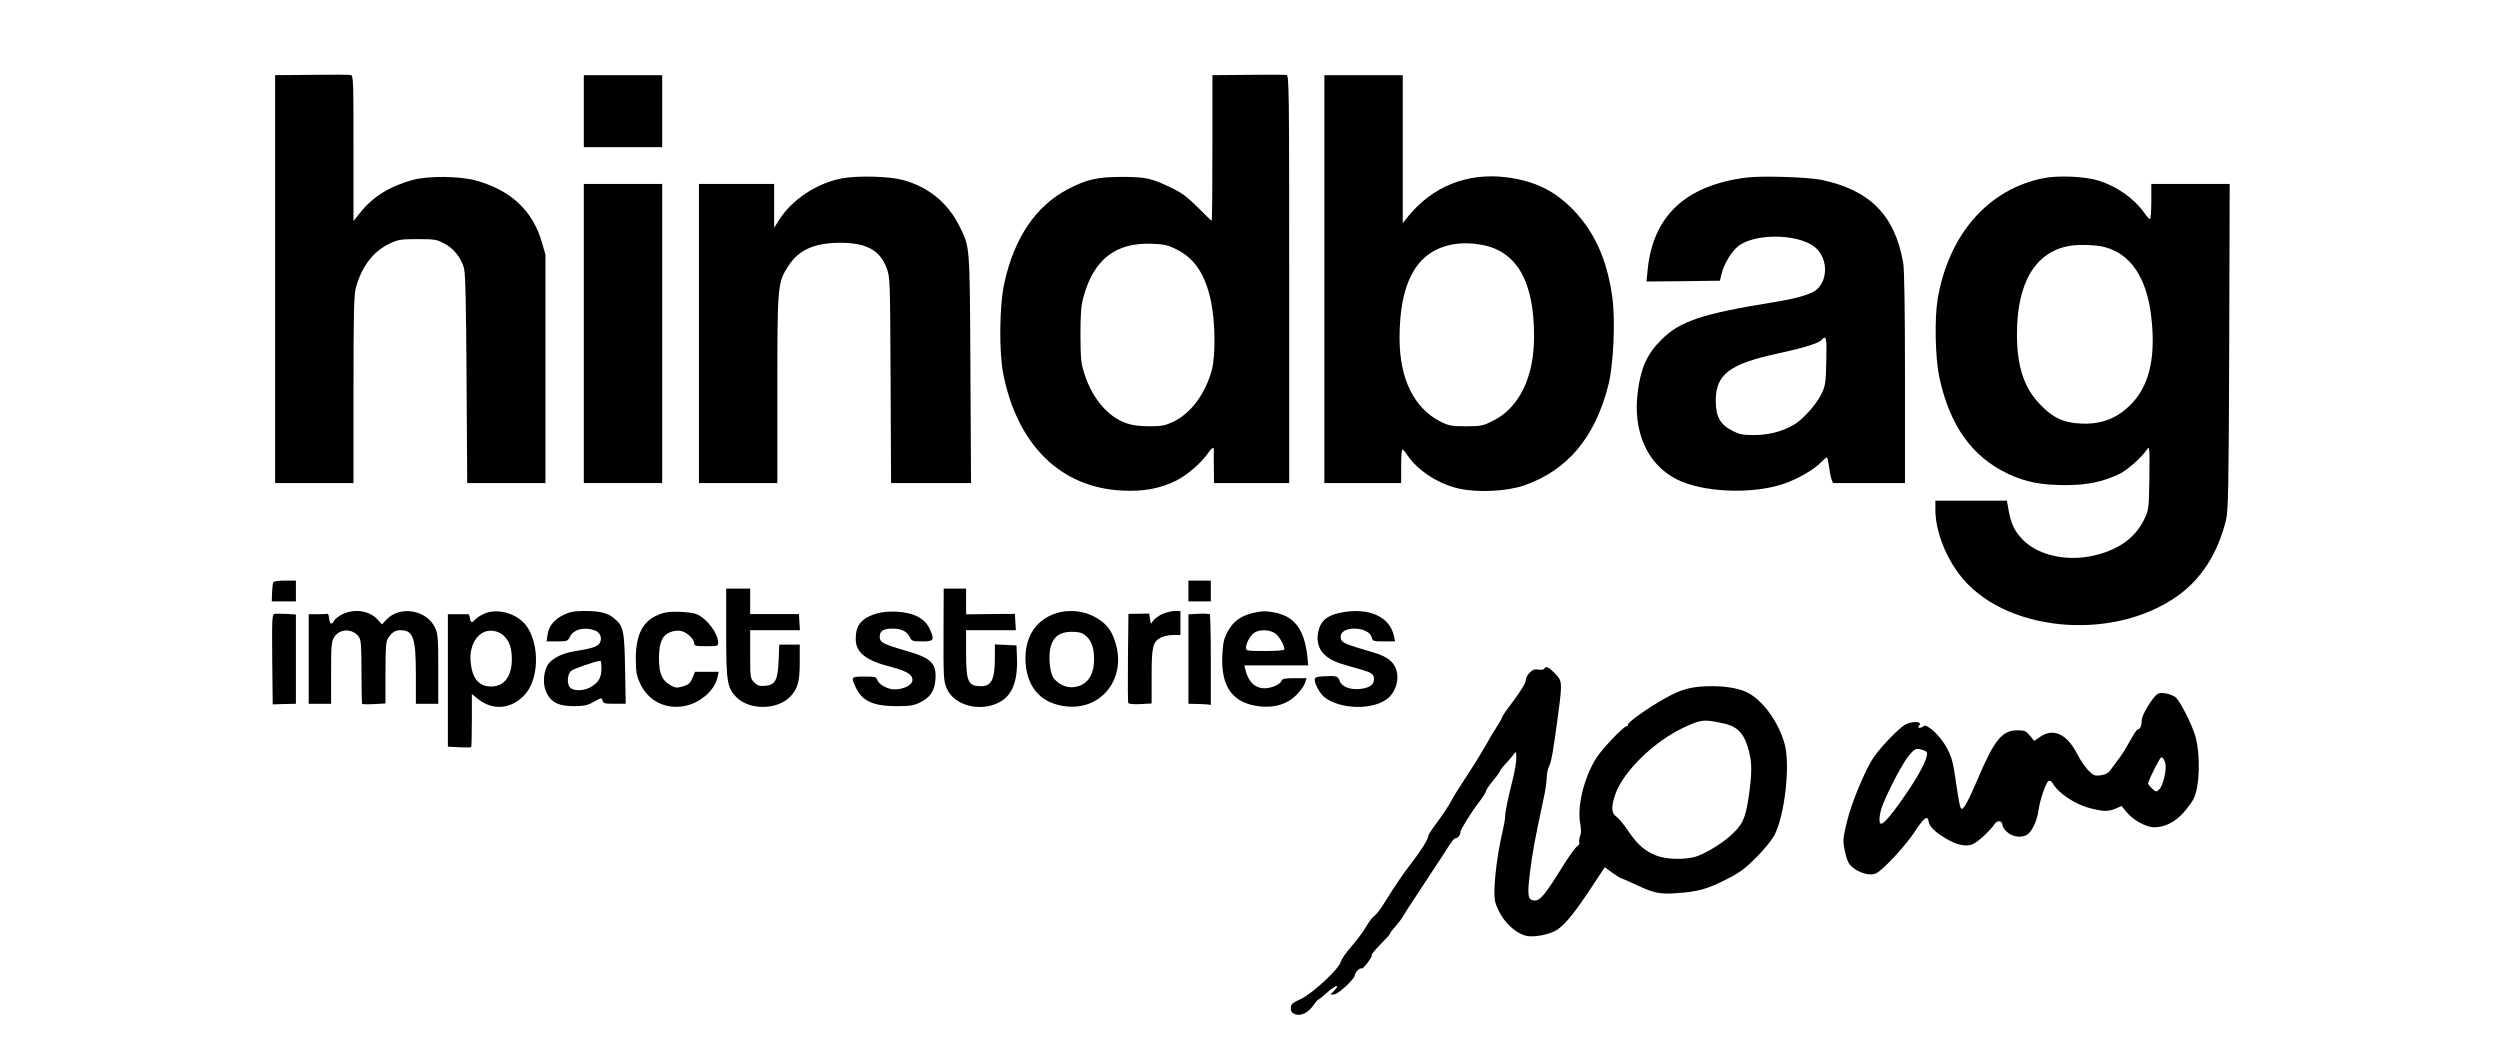 <?xml version="1.0" standalone="no"?>
<!DOCTYPE svg PUBLIC "-//W3C//DTD SVG 20010904//EN"
 "http://www.w3.org/TR/2001/REC-SVG-20010904/DTD/svg10.dtd">
<svg version="1.0" xmlns="http://www.w3.org/2000/svg"
 width="1563pt" height="663pt" viewBox="0 0 1563 663"
 preserveAspectRatio="xMidYMid meet">

<g transform="translate(0,663) scale(0.1,-0.1)"
fill="#000000" stroke="none">
<path d="M1948 6162 l-228 -2 0 -1275 0 -1275 245 0 245 0 0 583 c0 462 3 593
14 634 36 136 109 232 214 281 51 24 68 27 172 27 104 0 120 -2 165 -26 60
-30 109 -91 126 -156 9 -36 13 -217 16 -695 l4 -648 244 0 245 0 0 714 0 714
-23 80 c-57 196 -196 325 -414 384 -104 28 -298 29 -393 3 -145 -40 -251 -106
-331 -208 l-39 -49 0 455 c0 425 -1 455 -17 458 -10 2 -120 3 -245 1z"/>
<path d="M7803 6162 l-223 -2 0 -455 c0 -250 -2 -455 -4 -455 -3 0 -42 38 -88
84 -68 67 -101 92 -169 124 -121 58 -157 66 -304 66 -153 0 -221 -15 -337 -76
-201 -104 -337 -304 -399 -588 -31 -137 -34 -434 -6 -571 89 -443 360 -708
743 -726 132 -7 234 12 333 60 69 33 162 113 202 172 26 38 41 45 38 18 -1
-10 -1 -60 0 -110 l1 -93 235 0 235 0 0 1274 c0 1205 -1 1274 -17 1277 -10 2
-118 3 -240 1z m-448 -1091 c115 -57 182 -158 217 -330 26 -128 28 -330 5
-421 -40 -152 -132 -275 -244 -328 -50 -23 -71 -27 -148 -27 -61 0 -107 6
-143 19 -113 39 -209 150 -259 299 -25 76 -27 94 -28 252 0 132 4 184 18 235
64 238 201 345 430 336 74 -3 98 -8 152 -35z"/>
<path d="M3650 5935 l0 -225 245 0 245 0 0 225 0 225 -245 0 -245 0 0 -225z"/>
<path d="M8280 4885 l0 -1275 240 0 240 0 0 105 c0 58 3 105 8 105 4 0 18 -16
31 -36 67 -98 195 -181 324 -209 117 -26 295 -17 402 19 273 93 448 300 531
631 31 123 44 395 25 540 -31 235 -109 412 -245 553 -116 120 -243 182 -421
204 -243 29 -459 -57 -613 -247 l-32 -40 0 463 0 462 -245 0 -245 0 0 -1275z
m985 214 c219 -40 327 -230 326 -574 0 -255 -94 -446 -259 -527 -62 -31 -74
-33 -167 -33 -88 0 -106 3 -155 27 -168 83 -260 268 -260 523 0 340 100 530
305 581 64 16 136 17 210 3z"/>
<path d="M5265 5515 c-157 -29 -313 -132 -394 -260 l-31 -49 0 137 0 137 -235
0 -235 0 0 -935 0 -935 245 0 245 0 0 581 c0 656 1 672 70 778 63 97 158 141
315 143 167 2 256 -44 298 -157 22 -59 22 -66 25 -702 l3 -643 250 0 250 0 -4
713 c-4 785 -2 759 -69 894 -73 146 -193 244 -354 288 -84 23 -280 28 -379 10z"/>
<path d="M10920 5520 c-381 -48 -586 -240 -619 -578 l-7 -72 229 2 230 3 11
46 c14 55 54 124 93 161 94 89 373 92 487 5 83 -64 89 -204 12 -269 -33 -28
-130 -56 -271 -78 -445 -72 -582 -118 -698 -234 -88 -87 -128 -175 -147 -320
-34 -252 57 -458 243 -553 163 -82 470 -95 668 -28 86 29 192 90 233 134 17
17 33 31 37 31 4 0 10 -26 14 -57 4 -31 11 -67 16 -80 l9 -23 225 0 225 0 0
658 c0 416 -4 680 -11 718 -52 299 -209 457 -514 520 -83 17 -373 26 -465 14z
m498 -1147 c-3 -134 -5 -153 -29 -203 -31 -67 -116 -162 -176 -197 -71 -41
-156 -63 -247 -63 -70 0 -91 4 -137 28 -74 37 -102 88 -102 186 0 166 85 230
388 296 163 35 259 65 275 86 27 32 32 12 28 -133z"/>
<path d="M12775 5516 c-345 -69 -593 -353 -661 -757 -20 -123 -15 -369 11
-489 65 -302 205 -497 431 -603 109 -51 202 -69 354 -70 136 0 233 19 339 69
51 25 139 102 174 154 16 24 17 16 15 -175 -3 -193 -4 -202 -30 -257 -54 -115
-153 -190 -304 -228 -171 -44 -356 -6 -456 94 -51 52 -74 98 -89 180 l-12 66
-224 0 -223 0 0 -56 c0 -125 56 -279 146 -400 269 -364 957 -433 1369 -139
149 106 251 267 302 474 14 58 17 189 20 1084 l3 1017 -245 0 -245 0 0 -110
c0 -60 -4 -110 -9 -110 -4 0 -20 17 -34 38 -63 90 -172 167 -287 203 -85 26
-250 34 -345 15z m384 -431 c162 -43 261 -190 290 -430 34 -283 -19 -472 -167
-590 -79 -63 -165 -89 -276 -83 -106 5 -174 38 -251 119 -102 106 -145 238
-145 442 0 320 116 514 330 550 57 10 169 6 219 -8z"/>
<path d="M3650 4545 l0 -935 245 0 245 0 0 935 0 935 -245 0 -245 0 0 -935z"/>
<path d="M1708 2988 c-3 -7 -6 -37 -7 -65 l-2 -53 75 0 76 0 0 65 0 65 -69 0
c-46 0 -70 -4 -73 -12z"/>
<path d="M7430 2935 l0 -65 70 0 70 0 0 65 0 65 -70 0 -70 0 0 -65z"/>
<path d="M4540 2677 c0 -307 6 -346 62 -404 82 -85 259 -83 340 3 46 50 58 93
58 214 l0 110 -64 0 -64 0 -4 -100 c-5 -123 -21 -153 -86 -158 -34 -3 -47 2
-67 22 -24 25 -25 28 -25 176 l0 150 156 0 155 0 -3 51 -3 50 -152 0 -153 0 0
80 0 79 -75 0 -75 0 0 -273z"/>
<path d="M5899 2708 c-1 -323 0 -336 21 -384 45 -102 197 -145 317 -90 90 42
127 131 121 288 l-3 73 -67 3 -68 3 0 -79 c0 -138 -20 -182 -85 -182 -83 0
-95 26 -95 210 l0 140 156 0 155 0 -3 51 -3 51 -152 -1 -153 -2 0 81 0 80 -70
0 -70 0 -1 -242z"/>
<path d="M2143 2791 c-23 -11 -46 -29 -53 -40 -16 -30 -28 -26 -32 12 -2 17
-6 31 -10 30 -5 -2 -33 -3 -63 -3 l-55 0 0 -280 0 -280 70 0 70 0 0 193 c0
172 2 195 19 223 34 56 117 56 155 2 13 -18 16 -58 16 -219 0 -107 2 -198 4
-200 2 -2 36 -3 75 -1 l71 4 0 192 c0 161 3 195 16 216 25 37 45 50 77 50 81
0 97 -46 97 -280 l0 -180 70 0 70 0 0 217 c0 200 -2 220 -21 261 -54 110 -220
137 -303 48 l-28 -30 -23 26 c-51 59 -142 75 -222 39z"/>
<path d="M3025 2792 c-22 -10 -46 -26 -54 -35 -19 -24 -29 -21 -33 8 -2 14 -6
25 -10 25 -5 0 -35 0 -68 0 l-60 0 0 -414 0 -414 71 -4 c39 -2 73 -1 75 1 2 2
4 78 4 168 l0 164 38 -31 c94 -75 211 -64 294 28 86 95 93 303 14 422 -55 83
-185 122 -271 82z m122 -134 c37 -34 53 -79 53 -150 0 -106 -47 -169 -128
-170 -79 -1 -121 51 -130 157 -9 115 55 202 141 191 22 -2 50 -15 64 -28z"/>
<path d="M3524 2786 c-59 -28 -94 -71 -101 -126 l-6 -40 66 0 c62 0 67 2 79
27 23 48 88 66 156 42 34 -12 49 -48 32 -78 -12 -23 -47 -35 -154 -52 -97 -15
-165 -56 -183 -109 -19 -56 -16 -118 9 -161 30 -54 76 -74 168 -74 63 1 84 5
124 28 46 26 48 26 53 7 5 -18 14 -20 75 -20 l70 0 -4 218 c-4 240 -10 267
-67 315 -42 35 -89 47 -186 47 -63 0 -91 -5 -131 -24z m236 -331 c0 -58 -13
-85 -57 -115 -41 -28 -109 -34 -136 -11 -24 19 -22 83 3 106 15 14 143 58 183
64 4 1 7 -19 7 -44z"/>
<path d="M4157 2800 c-128 -33 -182 -119 -182 -290 1 -82 4 -103 28 -155 51
-109 161 -163 282 -138 97 21 186 100 201 181 l7 32 -74 0 -74 0 -16 -39 c-14
-33 -24 -42 -59 -52 -38 -11 -46 -11 -78 7 -53 29 -72 74 -72 167 0 98 19 143
68 164 21 9 48 12 67 9 38 -7 85 -50 85 -77 0 -17 8 -19 75 -19 71 0 75 1 75
23 -1 59 -74 154 -137 178 -37 14 -154 19 -196 9z"/>
<path d="M5490 2797 c-102 -29 -140 -72 -140 -161 0 -87 63 -136 226 -177 98
-25 137 -52 127 -89 -7 -27 -58 -50 -110 -50 -44 0 -98 30 -108 59 -6 19 -14
21 -81 21 -83 0 -84 -2 -55 -65 39 -87 109 -120 256 -120 85 0 107 4 147 23
63 31 90 71 96 139 9 104 -25 139 -176 182 -152 44 -172 55 -172 90 0 37 23
51 82 51 54 0 89 -18 106 -53 12 -25 17 -27 78 -27 72 0 77 7 50 71 -30 71
-98 108 -210 115 -41 2 -90 -2 -116 -9z"/>
<path d="M6604 2796 c-131 -41 -202 -155 -192 -310 11 -161 103 -258 260 -273
216 -20 367 174 304 391 -22 76 -50 117 -106 154 -76 51 -177 66 -266 38z
m181 -138 c38 -30 55 -76 55 -150 0 -103 -45 -164 -126 -174 -46 -6 -98 18
-127 57 -24 33 -34 138 -18 196 17 63 59 93 130 93 45 0 65 -5 86 -22z"/>
<path d="M7262 2789 c-23 -12 -48 -31 -55 -43 -11 -20 -12 -19 -17 13 l-5 35
-65 -1 -65 -1 -3 -273 c-1 -151 -1 -278 2 -284 2 -6 33 -9 75 -7 l71 4 0 169
c0 188 7 217 60 244 16 8 49 15 75 15 l45 0 0 75 0 75 -37 0 c-21 0 -57 -10
-81 -21z"/>
<path d="M7860 2803 c-94 -16 -149 -53 -187 -126 -22 -42 -27 -69 -31 -143
-10 -202 67 -304 241 -321 91 -8 166 16 221 71 24 23 48 57 54 74 l11 32 -75
0 c-58 0 -76 -3 -81 -15 -8 -23 -58 -46 -102 -48 -62 -2 -106 38 -125 116 l-6
27 199 0 200 0 -5 53 c-18 169 -79 253 -203 277 -55 10 -67 11 -111 3z m115
-135 c25 -20 55 -73 55 -98 0 -6 -44 -10 -120 -10 -114 0 -120 1 -120 20 0 29
26 76 52 94 33 23 100 20 133 -6z"/>
<path d="M8383 2800 c-89 -18 -129 -53 -142 -125 -18 -96 34 -163 155 -198 32
-10 84 -25 114 -33 67 -20 80 -29 80 -60 0 -33 -24 -52 -76 -60 -66 -10 -123
10 -137 46 -13 34 -20 36 -98 32 -53 -3 -59 -6 -59 -25 0 -25 34 -85 59 -105
100 -79 309 -83 399 -7 42 35 65 98 57 154 -10 65 -53 104 -146 131 -183 54
-199 60 -206 88 -9 36 26 62 84 62 55 0 101 -23 109 -55 6 -24 10 -25 76 -25
l70 0 -7 33 c-26 123 -158 181 -332 147z"/>
<path d="M1716 2792 c-15 -3 -16 -31 -14 -285 l3 -281 23 1 c12 0 45 1 72 2
l50 1 0 279 0 279 -59 4 c-32 1 -66 2 -75 0z"/>
<path d="M7478 2792 l-48 -3 0 -280 0 -279 48 -1 c26 0 57 -2 70 -3 l22 -3 0
284 c0 156 -3 283 -7 284 -5 0 -15 1 -23 2 -8 1 -36 1 -62 -1z"/>
<path d="M9654 2449 c-4 -6 -19 -9 -36 -5 -23 4 -35 0 -54 -19 -13 -13 -24
-32 -24 -42 0 -23 -29 -70 -96 -159 -30 -39 -54 -75 -54 -80 0 -5 -15 -32 -33
-59 -18 -28 -50 -81 -71 -120 -22 -38 -73 -122 -115 -185 -42 -63 -88 -137
-101 -163 -14 -26 -51 -82 -82 -124 -32 -42 -58 -82 -58 -87 0 -21 -43 -91
-105 -171 -56 -73 -86 -116 -183 -270 -17 -27 -40 -55 -50 -62 -11 -6 -33 -35
-50 -65 -16 -29 -58 -84 -91 -123 -34 -38 -64 -82 -68 -97 -9 -43 -177 -200
-251 -234 -54 -25 -62 -33 -62 -57 0 -21 7 -30 28 -38 35 -14 82 10 114 57 13
19 26 34 29 34 4 0 30 21 58 46 53 47 83 54 41 9 l-23 -24 24 2 c27 2 129 97
129 120 0 16 34 50 42 42 8 -8 70 73 64 83 -3 5 22 35 54 67 33 33 60 63 60
67 0 5 15 25 33 44 17 20 39 48 47 63 8 15 60 94 114 176 55 83 117 177 138
210 58 92 68 105 82 105 12 0 28 24 27 40 0 13 66 120 110 177 27 35 49 70 49
76 0 7 20 37 45 67 25 30 45 58 45 63 0 4 15 23 33 42 17 18 40 44 49 57 17
23 17 23 18 -21 0 -24 -9 -78 -19 -120 -32 -125 -51 -217 -51 -246 0 -15 -7
-54 -15 -88 -42 -180 -64 -395 -45 -453 33 -100 110 -182 189 -204 49 -13 156
8 199 39 51 36 110 109 205 253 l90 136 47 -34 c26 -19 50 -34 54 -34 3 0 44
-18 89 -39 117 -55 152 -63 259 -55 130 8 194 26 311 86 85 43 116 66 187 137
47 47 97 109 112 136 67 126 103 449 64 579 -39 133 -128 257 -221 311 -48 28
-134 45 -229 45 -125 0 -188 -16 -291 -73 -105 -57 -246 -158 -238 -169 2 -5
-1 -8 -7 -8 -14 0 -105 -90 -165 -165 -87 -107 -148 -320 -126 -441 7 -36 7
-63 0 -81 -5 -14 -8 -32 -5 -40 3 -7 -4 -19 -15 -26 -11 -6 -52 -64 -91 -127
-105 -169 -138 -209 -170 -210 -46 0 -51 24 -33 173 15 122 28 195 84 457 12
52 21 114 21 137 0 23 6 54 14 70 15 30 26 91 57 323 27 206 27 212 -20 260
-40 41 -55 48 -67 29z m1118 -341 c92 -19 134 -64 162 -173 20 -76 20 -141 -2
-292 -21 -136 -38 -171 -119 -243 -62 -54 -170 -117 -223 -129 -74 -17 -173
-13 -232 9 -72 27 -119 68 -178 154 -26 40 -60 80 -74 90 -32 21 -34 63 -7
140 50 144 244 332 431 419 106 49 122 51 242 25z"/>
<path d="M13474 2278 c-39 -44 -84 -125 -84 -151 0 -34 -10 -57 -24 -57 -6 0
-26 -29 -45 -65 -19 -35 -50 -87 -70 -113 -20 -27 -45 -61 -56 -76 -14 -20
-32 -29 -62 -33 -38 -5 -44 -2 -78 32 -20 21 -50 65 -66 97 -65 128 -149 169
-233 112 l-38 -26 -27 33 c-25 29 -33 33 -79 33 -95 0 -143 -59 -247 -304 -54
-127 -88 -191 -100 -187 -11 4 -16 29 -41 199 -14 97 -24 129 -54 185 -39 73
-125 152 -144 133 -6 -6 -16 -10 -24 -10 -11 0 -12 3 -3 14 22 26 -40 30 -87
6 -38 -20 -154 -140 -198 -205 -51 -74 -137 -281 -165 -395 -26 -106 -28 -124
-18 -176 6 -32 17 -71 25 -85 27 -53 130 -93 175 -68 46 23 185 175 242 262
56 86 79 102 85 61 4 -31 41 -67 107 -106 72 -43 133 -55 174 -33 33 16 109
88 131 123 17 27 50 21 50 -8 0 -10 14 -30 31 -44 41 -35 106 -36 136 -3 27
30 49 83 57 137 10 71 48 181 64 188 8 3 19 -3 25 -14 33 -61 137 -131 231
-156 85 -22 116 -23 164 -3 l36 16 34 -41 c39 -47 117 -90 165 -92 66 -2 133
30 186 89 28 31 58 72 66 90 38 78 43 271 11 388 -21 76 -98 227 -127 248 -14
10 -43 20 -65 23 -33 4 -44 0 -60 -18z m-1430 -348 c18 -18 -26 -113 -115
-245 -88 -131 -149 -205 -168 -205 -18 0 -12 64 11 121 44 109 128 265 164
307 33 39 41 43 68 38 17 -4 35 -11 40 -16z m1496 -91 c0 -52 -21 -127 -41
-145 -18 -17 -20 -16 -44 6 -14 13 -25 27 -25 32 0 11 39 93 64 137 18 31 20
32 33 15 7 -10 13 -30 13 -45z"/>
</g>
</svg>
